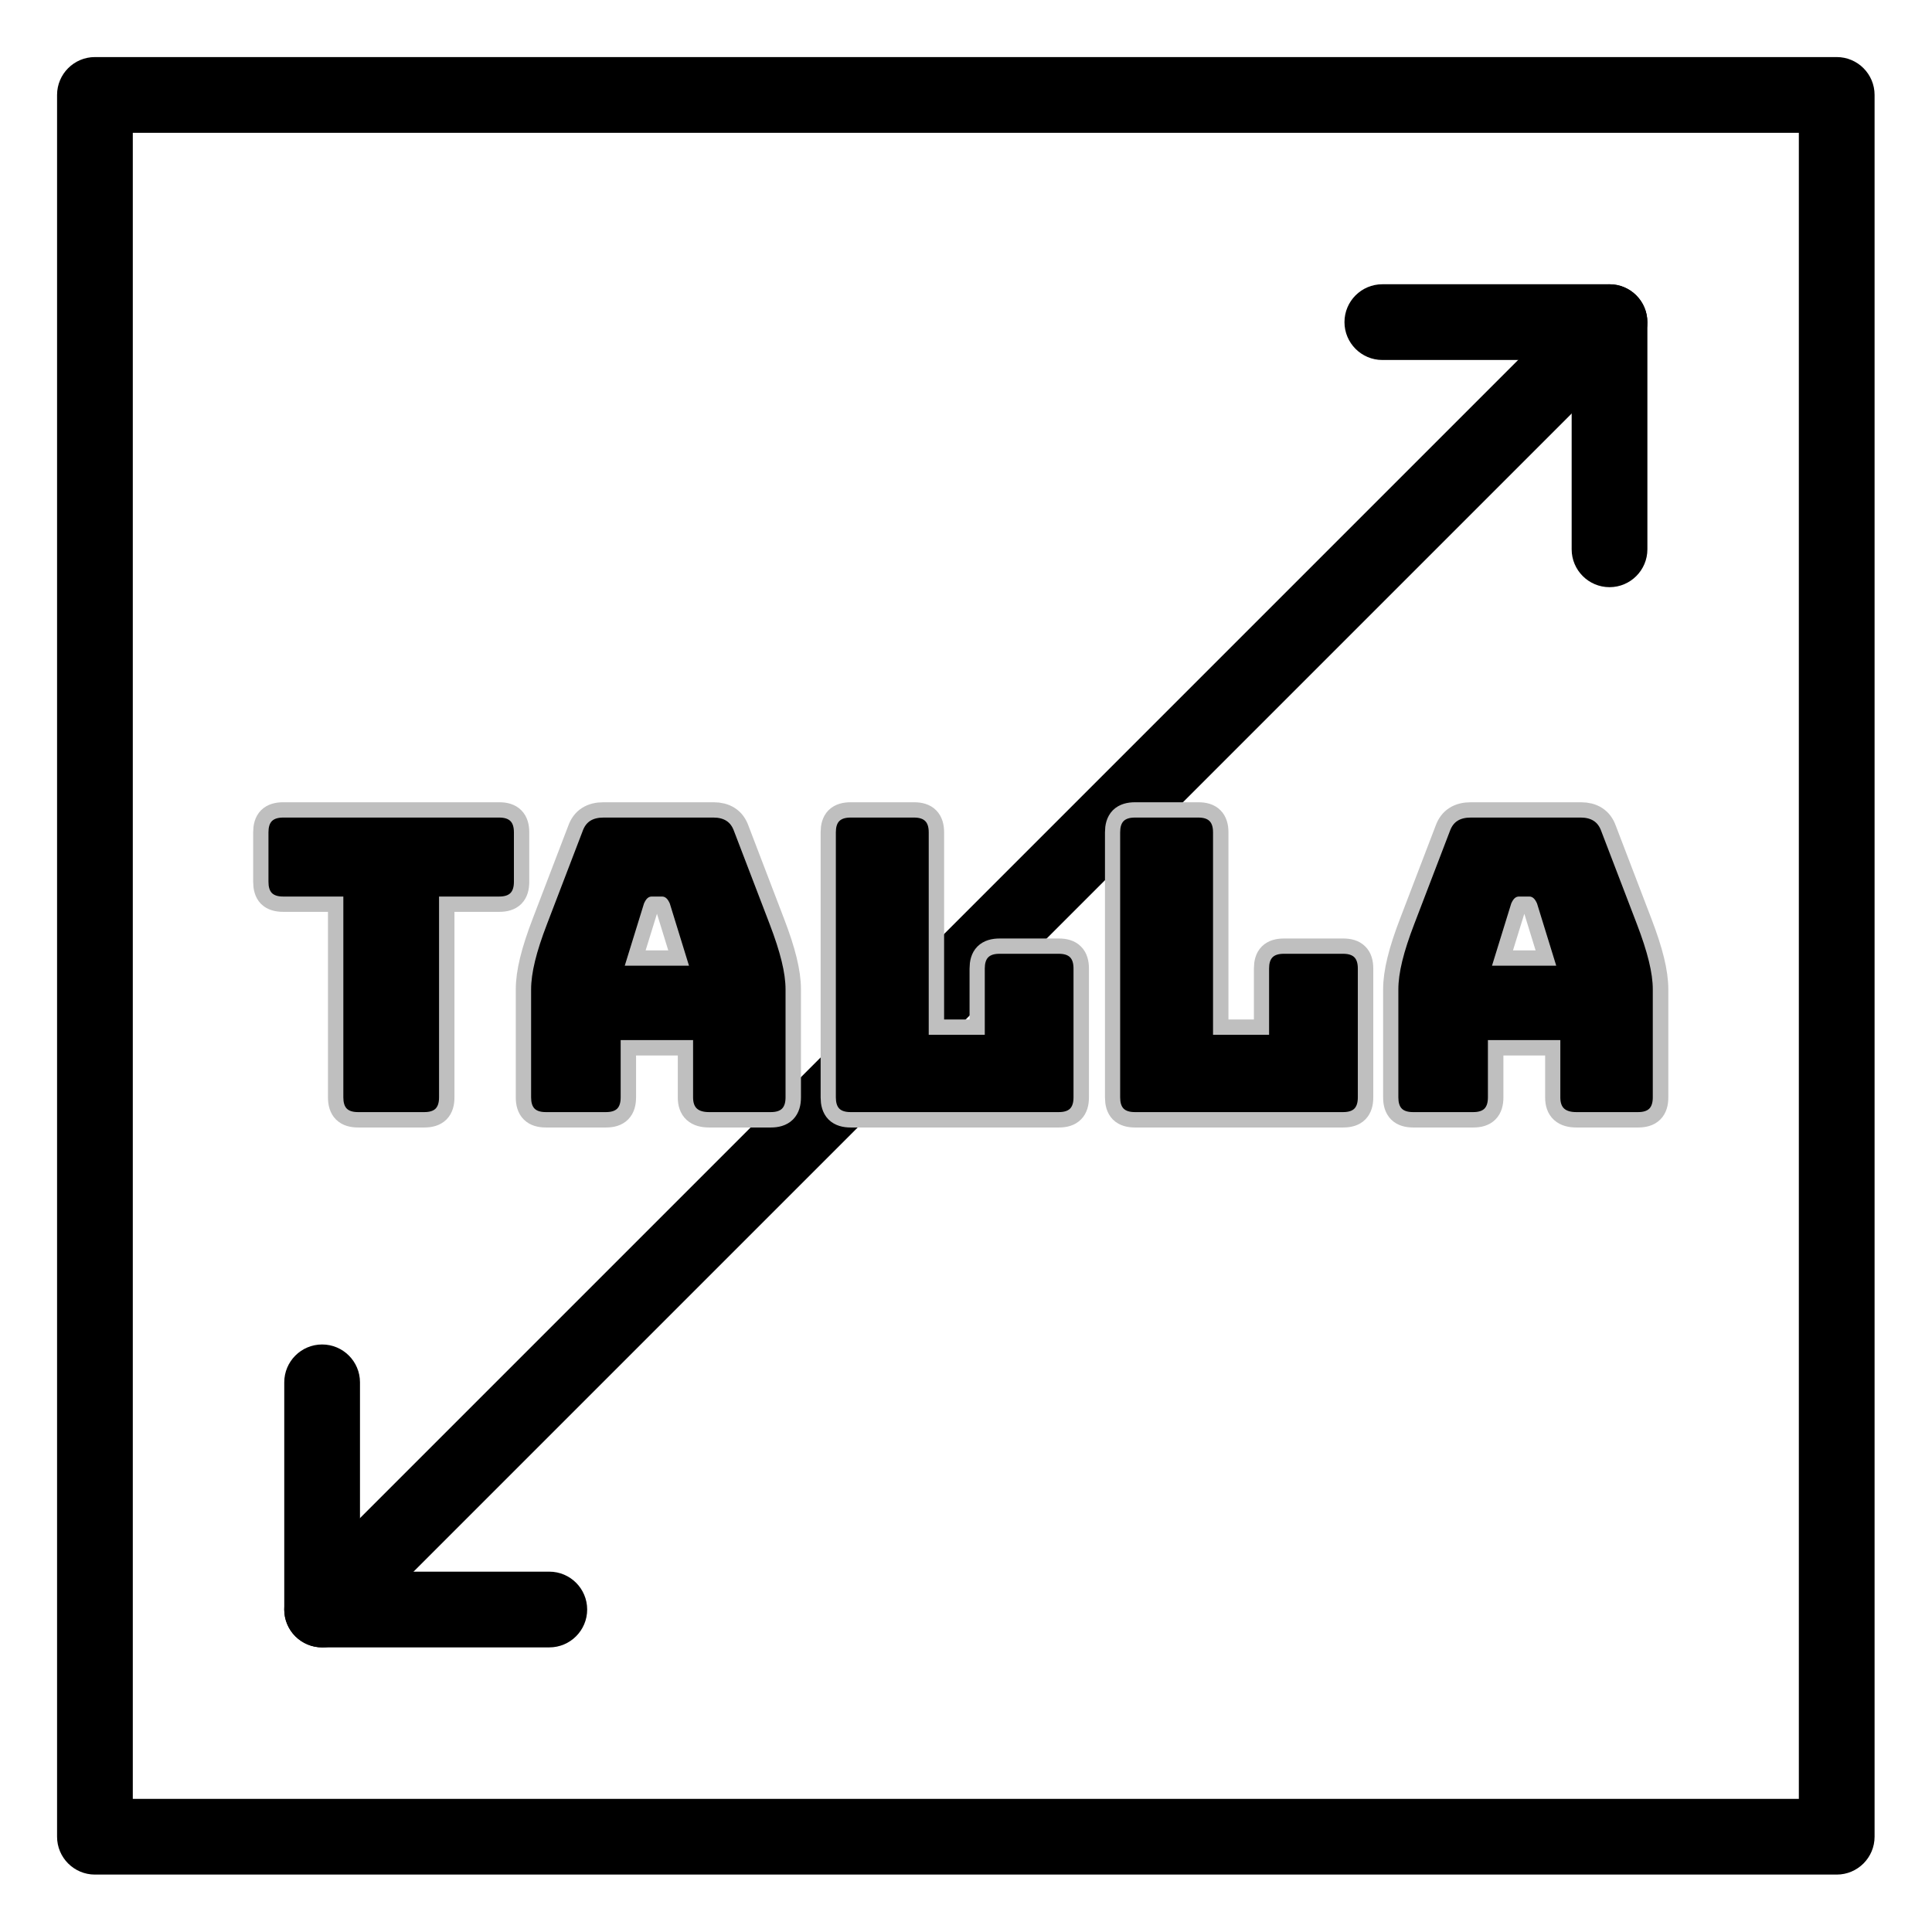 <svg version="1.0" preserveAspectRatio="xMidYMid meet" height="1080" viewBox="0 0 810 810" zoomAndPan="magnify" width="1080" xmlns:xlink="http://www.w3.org/1999/xlink" xmlns="http://www.w3.org/2000/svg"><defs><g></g><clipPath id="3c263c9bc3"><path clip-rule="nonzero" d="M 23.926 23.926 L 785.926 23.926 L 785.926 785.926 L 23.926 785.926 Z M 23.926 23.926"></path></clipPath></defs><rect fill-opacity="1" height="972" y="-81" fill="#ffffff" width="972" x="-81"></rect><rect fill-opacity="1" height="972" y="-81" fill="#ffffff" width="972" x="-81"></rect><g clip-path="url(#3c263c9bc3)"><path fill-rule="nonzero" fill-opacity="1" d="M 770.051 785.926 L 39.801 785.926 C 31.039 785.926 23.926 778.812 23.926 770.051 L 23.926 39.801 C 23.926 31.039 31.039 23.926 39.801 23.926 L 770.051 23.926 C 778.812 23.926 785.926 31.039 785.926 39.801 L 785.926 770.051 C 785.926 778.812 778.812 785.926 770.051 785.926 Z M 55.676 754.176 L 754.176 754.176 L 754.176 55.676 L 55.676 55.676 Z M 55.676 754.176" fill="#000000"></path></g><path fill-rule="nonzero" fill-opacity="1" d="M 230.301 690.676 L 135.051 690.676 C 126.289 690.676 119.176 683.562 119.176 674.801 L 119.176 579.551 C 119.176 570.789 126.289 563.676 135.051 563.676 C 143.812 563.676 150.926 570.789 150.926 579.551 L 150.926 658.926 L 230.301 658.926 C 239.062 658.926 246.176 666.039 246.176 674.801 C 246.176 683.562 239.062 690.676 230.301 690.676 Z M 230.301 690.676" fill="#000000"></path><path fill-rule="nonzero" fill-opacity="1" d="M 674.801 246.176 C 666.039 246.176 658.926 239.062 658.926 230.301 L 658.926 150.926 L 579.551 150.926 C 570.789 150.926 563.676 143.812 563.676 135.051 C 563.676 126.289 570.789 119.176 579.551 119.176 L 674.801 119.176 C 683.562 119.176 690.676 126.289 690.676 135.051 L 690.676 230.301 C 690.676 239.062 683.562 246.176 674.801 246.176 Z M 674.801 246.176" fill="#000000"></path><path fill-rule="nonzero" fill-opacity="1" d="M 135.051 690.676 C 130.988 690.676 126.922 689.121 123.812 686.039 C 117.621 679.848 117.621 669.785 123.812 663.594 L 663.562 123.844 C 669.754 117.652 679.816 117.652 686.008 123.844 C 692.199 130.035 692.199 140.098 686.008 146.289 L 146.258 686.039 C 143.18 689.121 139.117 690.676 135.051 690.676 Z M 135.051 690.676" fill="#000000"></path><path stroke-miterlimit="4" stroke-opacity="1" stroke-width="4.2" stroke="#bfbfbf" d="M 22.901 59 L 13.836 59 C 13.126 59 12.61 58.841 12.291 58.521 C 11.973 58.202 11.812 57.692 11.812 56.99 L 11.812 29.483 L 3.583 29.483 C 2.871 29.483 2.356 29.327 2.037 29.017 C 1.727 28.698 1.573 28.184 1.573 27.472 L 1.573 20.691 C 1.573 19.989 1.727 19.479 2.037 19.16 C 2.356 18.841 2.871 18.682 3.583 18.682 L 33.154 18.682 C 33.865 18.682 34.376 18.841 34.686 19.16 C 35.005 19.479 35.164 19.989 35.164 20.691 L 35.164 27.472 C 35.164 28.184 35.005 28.698 34.686 29.017 C 34.376 29.327 33.865 29.483 33.154 29.483 L 24.924 29.483 L 24.924 56.99 C 24.924 57.692 24.764 58.202 24.445 58.521 C 24.126 58.841 23.611 59 22.901 59 Z M 52.98 30.439 L 50.342 38.957 L 59.133 38.957 L 56.508 30.439 C 56.352 30.102 56.189 29.86 56.016 29.715 C 55.851 29.56 55.66 29.483 55.442 29.483 L 54.046 29.483 C 53.819 29.483 53.619 29.56 53.445 29.715 C 53.281 29.86 53.127 30.102 52.98 30.439 Z M 49.781 56.99 C 49.781 57.692 49.622 58.202 49.303 58.521 C 48.993 58.841 48.483 59 47.771 59 L 39.54 59 C 38.83 59 38.315 58.841 37.996 58.521 C 37.677 58.202 37.518 57.692 37.518 56.99 L 37.518 42.198 C 37.518 41.076 37.695 39.791 38.051 38.342 C 38.407 36.884 38.958 35.184 39.705 33.243 L 44.572 20.528 C 44.8 19.89 45.146 19.424 45.612 19.133 C 46.076 18.832 46.682 18.682 47.429 18.682 L 62.496 18.682 C 63.207 18.682 63.795 18.832 64.26 19.133 C 64.724 19.424 65.071 19.89 65.298 20.528 L 70.165 33.243 C 70.913 35.184 71.465 36.884 71.82 38.342 C 72.176 39.791 72.353 41.076 72.353 42.198 L 72.353 56.99 C 72.353 57.692 72.193 58.202 71.875 58.521 C 71.556 58.841 71.04 59 70.33 59 L 61.881 59 C 61.134 59 60.582 58.841 60.227 58.521 C 59.871 58.202 59.693 57.692 59.693 56.99 L 59.693 49.142 L 49.781 49.142 Z M 109.761 59 L 81.254 59 C 80.544 59 80.029 58.841 79.71 58.521 C 79.4 58.202 79.245 57.692 79.245 56.99 L 79.245 20.691 C 79.245 19.989 79.4 19.479 79.71 19.16 C 80.029 18.841 80.544 18.682 81.254 18.682 L 89.936 18.682 C 90.648 18.682 91.158 18.841 91.468 19.16 C 91.787 19.479 91.946 19.989 91.946 20.691 L 91.946 48.418 L 99.63 48.418 L 99.63 39.339 C 99.63 38.629 99.785 38.119 100.094 37.809 C 100.414 37.49 100.928 37.33 101.64 37.33 L 109.761 37.33 C 110.471 37.33 110.983 37.49 111.291 37.809 C 111.612 38.119 111.771 38.629 111.771 39.339 L 111.771 56.99 C 111.771 57.692 111.612 58.202 111.291 58.521 C 110.983 58.841 110.471 59 109.761 59 Z M 148.68 59 L 120.175 59 C 119.465 59 118.949 58.841 118.63 58.521 C 118.32 58.202 118.165 57.692 118.165 56.99 L 118.165 20.691 C 118.165 19.989 118.32 19.479 118.63 19.16 C 118.949 18.841 119.465 18.682 120.175 18.682 L 128.857 18.682 C 129.567 18.682 130.078 18.841 130.388 19.16 C 130.706 19.479 130.866 19.989 130.866 20.691 L 130.866 48.418 L 138.551 48.418 L 138.551 39.339 C 138.551 38.629 138.705 38.119 139.015 37.809 C 139.334 37.49 139.849 37.33 140.559 37.33 L 148.68 37.33 C 149.392 37.33 149.902 37.49 150.212 37.809 C 150.531 38.119 150.69 38.629 150.69 39.339 L 150.69 56.99 C 150.69 57.692 150.531 58.202 150.212 58.521 C 149.902 58.841 149.392 59 148.68 59 Z M 171.701 30.439 L 169.062 38.957 L 177.853 38.957 L 175.228 30.439 C 175.073 30.102 174.909 29.86 174.735 29.715 C 174.572 29.56 174.379 29.483 174.161 29.483 L 172.767 29.483 C 172.539 29.483 172.339 29.56 172.165 29.715 C 172.001 29.86 171.846 30.102 171.701 30.439 Z M 168.501 56.99 C 168.501 57.692 168.341 58.202 168.023 58.521 C 167.713 58.841 167.202 59 166.492 59 L 158.261 59 C 157.55 59 157.034 58.841 156.716 58.521 C 156.397 58.202 156.237 57.692 156.237 56.99 L 156.237 42.198 C 156.237 41.076 156.415 39.791 156.77 38.342 C 157.126 36.884 157.677 35.184 158.425 33.243 L 163.292 20.528 C 163.52 19.89 163.866 19.424 164.331 19.133 C 164.796 18.832 165.403 18.682 166.15 18.682 L 181.216 18.682 C 181.926 18.682 182.514 18.832 182.98 19.133 C 183.444 19.424 183.791 19.89 184.018 20.528 L 188.887 33.243 C 189.633 35.184 190.185 36.884 190.541 38.342 C 190.895 39.791 191.074 41.076 191.074 42.198 L 191.074 56.99 C 191.074 57.692 190.914 58.202 190.594 58.521 C 190.275 58.841 189.761 59 189.05 59 L 180.601 59 C 179.854 59 179.301 58.841 178.947 58.521 C 178.591 58.202 178.414 57.692 178.414 56.99 L 178.414 49.142 L 168.501 49.142 Z M 168.501 56.99" stroke-linejoin="miter" fill="none" transform="matrix(3.063, 0, 0, 3.063, 107.758, 285.558)" stroke-linecap="butt"></path><g fill-opacity="1" fill="#000000"><g transform="translate(107.758, 466.252)"><g><path d="M 70.141 0 L 42.359 0 C 40.191 0 38.617 -0.484 37.641 -1.453 C 36.672 -2.43 36.188 -4.004 36.188 -6.172 L 36.188 -90.375 L 10.969 -90.375 C 8.801 -90.375 7.227 -90.859 6.25 -91.828 C 5.281 -92.805 4.797 -94.379 4.797 -96.547 L 4.797 -117.312 C 4.797 -119.477 5.281 -121.047 6.25 -122.016 C 7.227 -122.992 8.801 -123.484 10.969 -123.484 L 101.531 -123.484 C 103.695 -123.484 105.266 -122.992 106.234 -122.016 C 107.211 -121.047 107.703 -119.477 107.703 -117.312 L 107.703 -96.547 C 107.703 -94.379 107.211 -92.805 106.234 -91.828 C 105.266 -90.859 103.695 -90.375 101.531 -90.375 L 76.312 -90.375 L 76.312 -6.172 C 76.312 -4.004 75.828 -2.43 74.859 -1.453 C 73.891 -0.484 72.316 0 70.141 0 Z M 70.141 0"></path></g></g></g><g fill-opacity="1" fill="#000000"><g transform="translate(213.406, 466.252)"><g><path d="M 56.594 -87.469 L 48.531 -61.391 L 75.453 -61.391 L 67.406 -87.469 C 66.945 -88.5 66.457 -89.238 65.938 -89.688 C 65.426 -90.145 64.828 -90.375 64.141 -90.375 L 59.859 -90.375 C 59.172 -90.375 58.566 -90.145 58.047 -89.688 C 57.535 -89.238 57.051 -88.5 56.594 -87.469 Z M 46.812 -6.172 C 46.812 -4.004 46.328 -2.43 45.359 -1.453 C 44.391 -0.484 42.816 0 40.641 0 L 15.438 0 C 13.258 0 11.688 -0.484 10.719 -1.453 C 9.75 -2.43 9.266 -4.004 9.266 -6.172 L 9.266 -51.453 C 9.266 -54.879 9.805 -58.82 10.891 -63.281 C 11.973 -67.738 13.66 -72.941 15.953 -78.891 L 30.875 -117.828 C 31.562 -119.766 32.617 -121.191 34.047 -122.109 C 35.473 -123.023 37.328 -123.484 39.609 -123.484 L 85.75 -123.484 C 87.926 -123.484 89.727 -123.023 91.156 -122.109 C 92.582 -121.191 93.641 -119.766 94.328 -117.828 L 109.25 -78.891 C 111.531 -72.941 113.211 -67.738 114.297 -63.281 C 115.391 -58.82 115.938 -54.879 115.938 -51.453 L 115.938 -6.172 C 115.938 -4.004 115.445 -2.43 114.469 -1.453 C 113.5 -0.484 111.93 0 109.766 0 L 83.859 0 C 81.578 0 79.891 -0.484 78.797 -1.453 C 77.711 -2.43 77.172 -4.004 77.172 -6.172 L 77.172 -30.188 L 46.812 -30.188 Z M 46.812 -6.172"></path></g></g></g><g fill-opacity="1" fill="#000000"><g transform="translate(338.606, 466.252)"><g><path d="M 105.297 0 L 18 0 C 15.832 0 14.258 -0.484 13.281 -1.453 C 12.312 -2.43 11.828 -4.004 11.828 -6.172 L 11.828 -117.312 C 11.828 -119.477 12.312 -121.047 13.281 -122.016 C 14.258 -122.992 15.832 -123.484 18 -123.484 L 44.594 -123.484 C 46.758 -123.484 48.328 -122.992 49.297 -122.016 C 50.273 -121.047 50.766 -119.477 50.766 -117.312 L 50.766 -32.406 L 74.266 -32.406 L 74.266 -60.203 C 74.266 -62.367 74.75 -63.938 75.719 -64.906 C 76.688 -65.883 78.258 -66.375 80.438 -66.375 L 105.297 -66.375 C 107.473 -66.375 109.047 -65.883 110.016 -64.906 C 110.984 -63.938 111.469 -62.367 111.469 -60.203 L 111.469 -6.172 C 111.469 -4.004 110.984 -2.43 110.016 -1.453 C 109.047 -0.484 107.473 0 105.297 0 Z M 105.297 0"></path></g></g></g><g fill-opacity="1" fill="#000000"><g transform="translate(457.804, 466.252)"><g><path d="M 105.297 0 L 18 0 C 15.832 0 14.258 -0.484 13.281 -1.453 C 12.312 -2.43 11.828 -4.004 11.828 -6.172 L 11.828 -117.312 C 11.828 -119.477 12.312 -121.047 13.281 -122.016 C 14.258 -122.992 15.832 -123.484 18 -123.484 L 44.594 -123.484 C 46.758 -123.484 48.328 -122.992 49.297 -122.016 C 50.273 -121.047 50.766 -119.477 50.766 -117.312 L 50.766 -32.406 L 74.266 -32.406 L 74.266 -60.203 C 74.266 -62.367 74.75 -63.938 75.719 -64.906 C 76.688 -65.883 78.258 -66.375 80.438 -66.375 L 105.297 -66.375 C 107.473 -66.375 109.047 -65.883 110.016 -64.906 C 110.984 -63.938 111.469 -62.367 111.469 -60.203 L 111.469 -6.172 C 111.469 -4.004 110.984 -2.43 110.016 -1.453 C 109.047 -0.484 107.473 0 105.297 0 Z M 105.297 0"></path></g></g></g><g fill-opacity="1" fill="#000000"><g transform="translate(577.001, 466.252)"><g><path d="M 56.594 -87.469 L 48.531 -61.391 L 75.453 -61.391 L 67.406 -87.469 C 66.945 -88.5 66.457 -89.238 65.938 -89.688 C 65.426 -90.145 64.828 -90.375 64.141 -90.375 L 59.859 -90.375 C 59.172 -90.375 58.566 -90.145 58.047 -89.688 C 57.535 -89.238 57.051 -88.5 56.594 -87.469 Z M 46.812 -6.172 C 46.812 -4.004 46.328 -2.43 45.359 -1.453 C 44.391 -0.484 42.816 0 40.641 0 L 15.438 0 C 13.258 0 11.688 -0.484 10.719 -1.453 C 9.75 -2.43 9.266 -4.004 9.266 -6.172 L 9.266 -51.453 C 9.266 -54.879 9.805 -58.82 10.891 -63.281 C 11.973 -67.738 13.66 -72.941 15.953 -78.891 L 30.875 -117.828 C 31.562 -119.766 32.617 -121.191 34.047 -122.109 C 35.473 -123.023 37.328 -123.484 39.609 -123.484 L 85.75 -123.484 C 87.926 -123.484 89.727 -123.023 91.156 -122.109 C 92.582 -121.191 93.641 -119.766 94.328 -117.828 L 109.25 -78.891 C 111.531 -72.941 113.211 -67.738 114.297 -63.281 C 115.391 -58.82 115.938 -54.879 115.938 -51.453 L 115.938 -6.172 C 115.938 -4.004 115.445 -2.43 114.469 -1.453 C 113.5 -0.484 111.93 0 109.766 0 L 83.859 0 C 81.578 0 79.891 -0.484 78.797 -1.453 C 77.711 -2.43 77.172 -4.004 77.172 -6.172 L 77.172 -30.188 L 46.812 -30.188 Z M 46.812 -6.172"></path></g></g></g></svg>